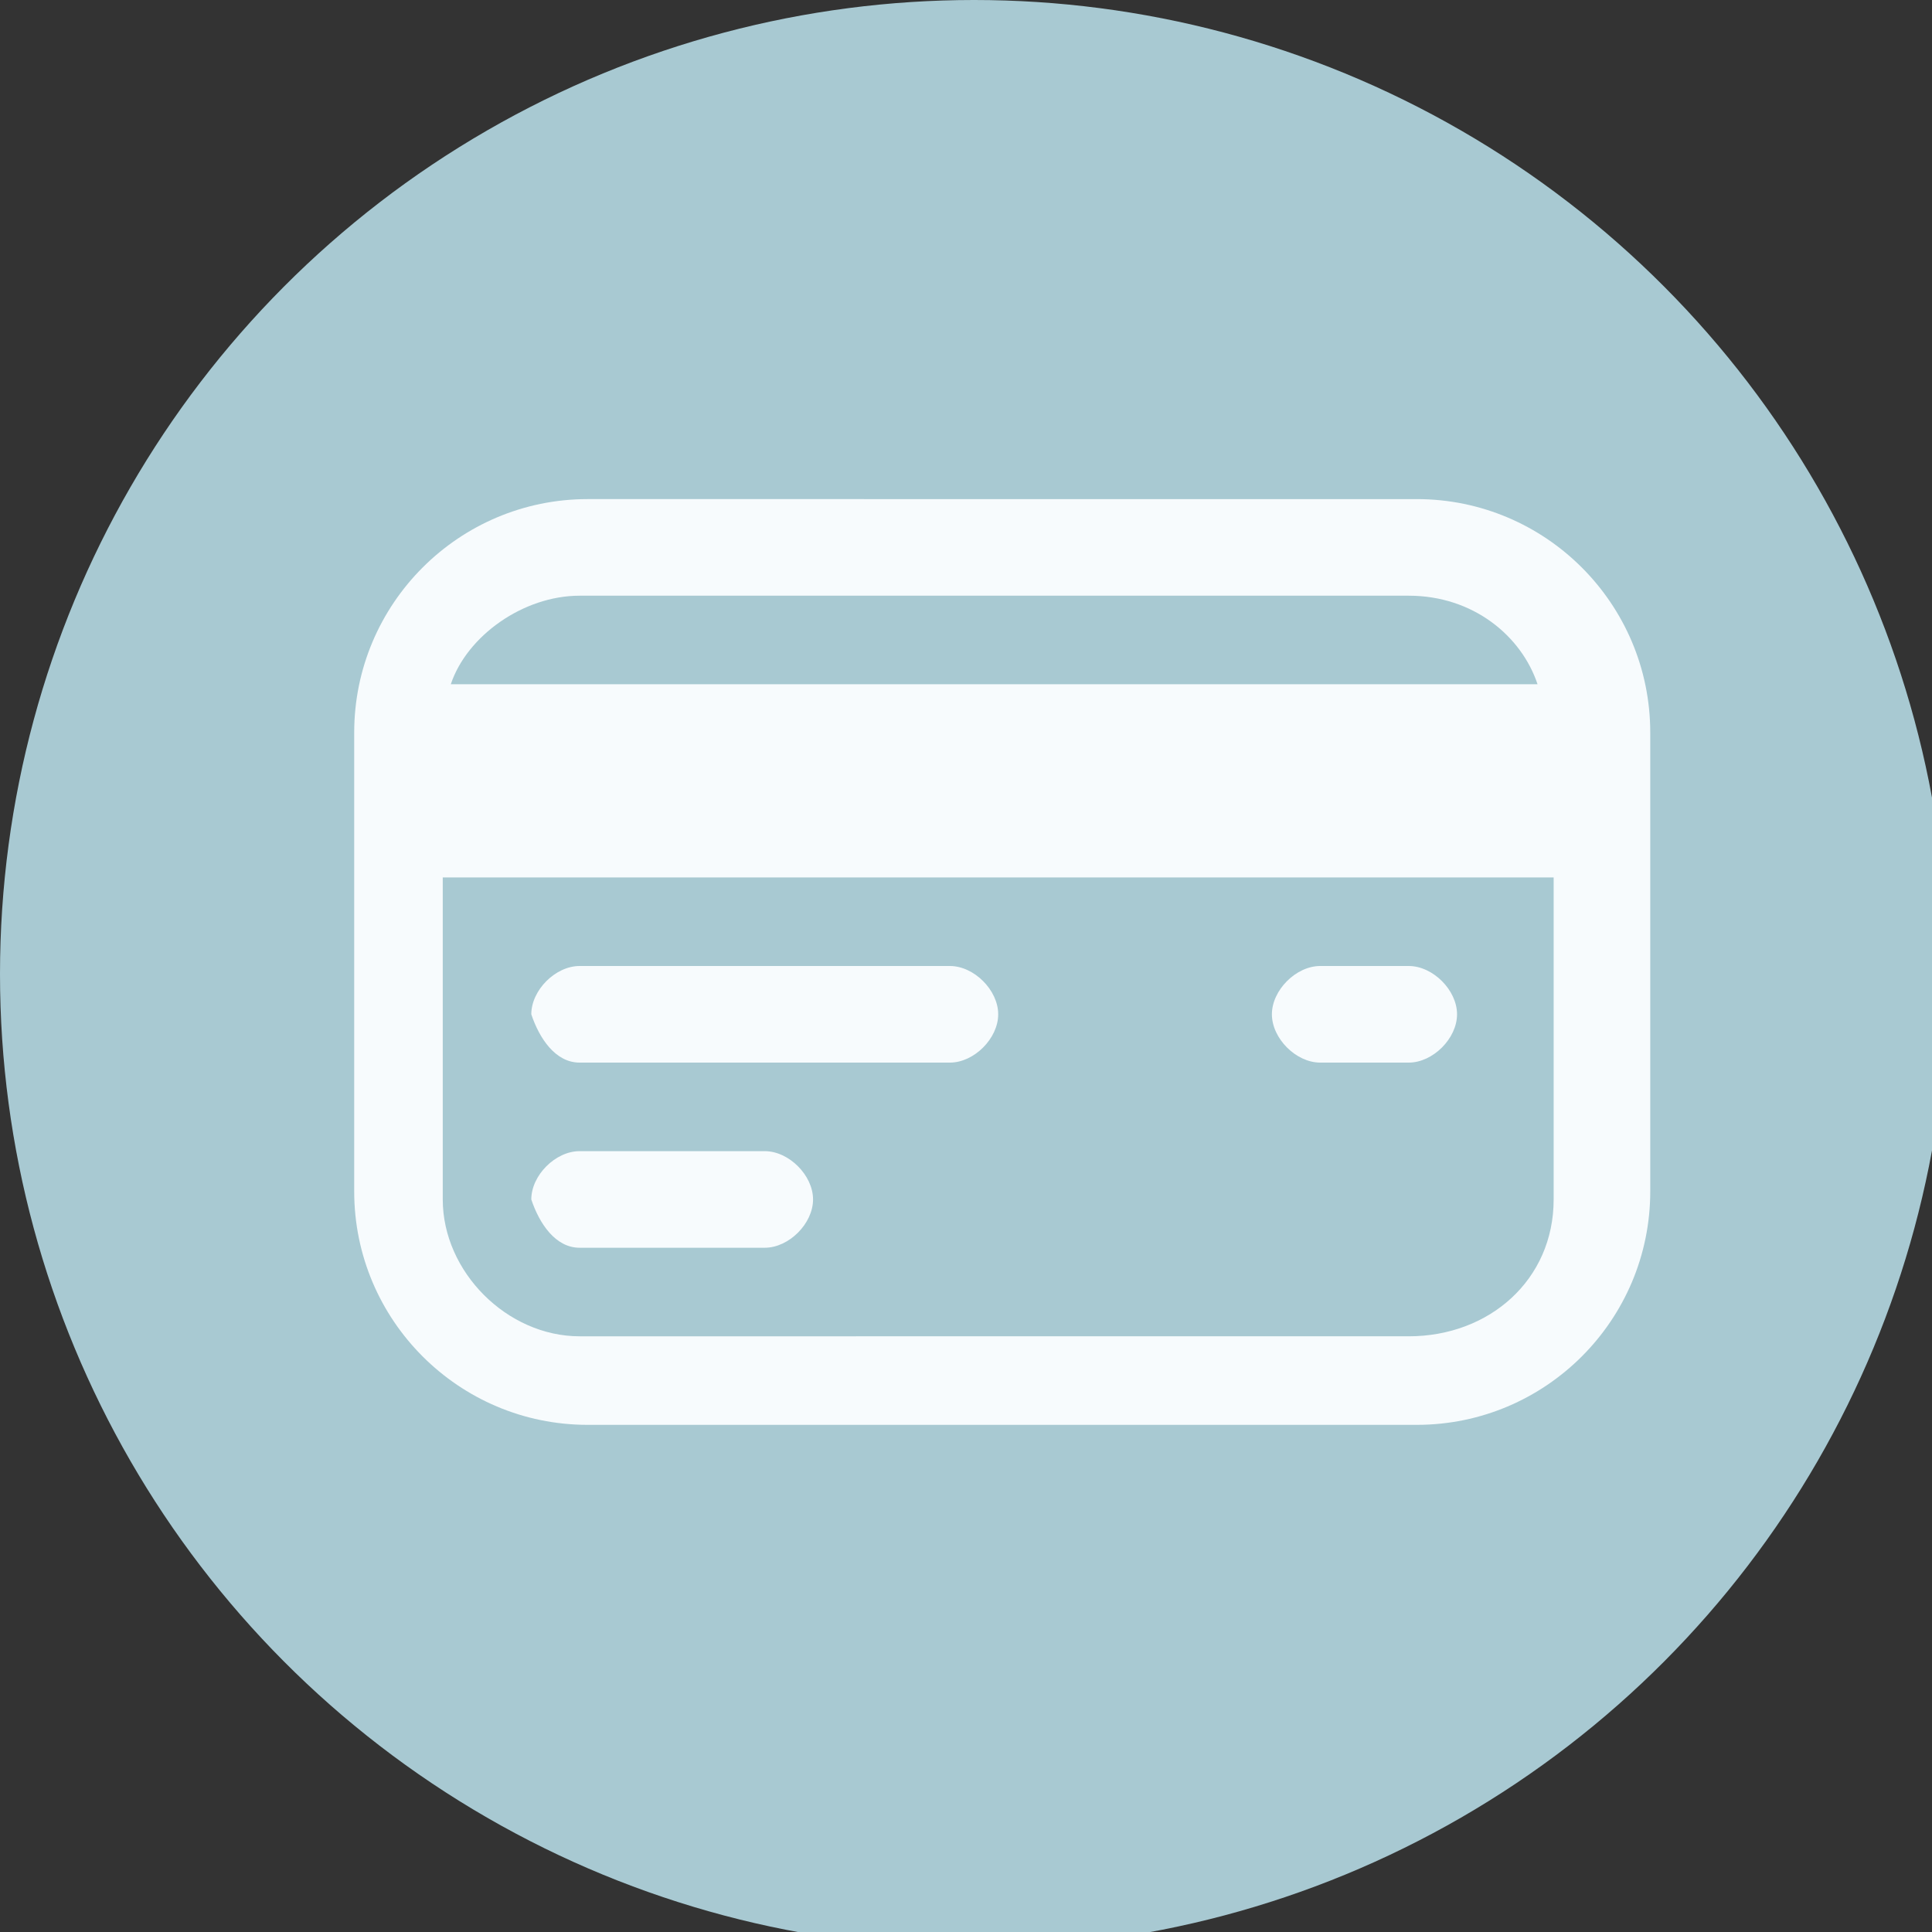 <?xml version="1.0" encoding="utf-8"?>
<!-- Generator: Adobe Illustrator 15.1.0, SVG Export Plug-In  -->
<!DOCTYPE svg PUBLIC "-//W3C//DTD SVG 1.1//EN" "http://www.w3.org/Graphics/SVG/1.1/DTD/svg11.dtd">
<svg version="1.1"
	 xmlns="http://www.w3.org/2000/svg" xmlns:xlink="http://www.w3.org/1999/xlink" xmlns:a="http://ns.adobe.com/AdobeSVGViewerExtensions/3.0/"
	 x="0px" y="0px" width="24px" height="24px" viewBox="0 0 24 24" enable-background="new 0 0 24 24" xml:space="preserve">
<rect x="0" y="0" width="24" height="24" fill="#333333" stroke="none"/>
<defs>
</defs>
<circle fill="#A8C9D2" cx="12.1" cy="12.1" r="12.1"/>
<path fill="#F7FBFD" d="M20.5,9.1c0-1.6-1.3-2.9-2.9-2.9H7.3c-1.6,0-2.9,1.3-2.9,2.9v5.7c0,1.6,1.3,2.9,2.9,2.9h10.3
	c1.6,0,2.9-1.3,2.9-2.9V9.1z M7.2,7.4h10.3c0.8,0,1.4,0.5,1.6,1.1H5.6C5.8,7.9,6.5,7.4,7.2,7.4z M19.3,14.9c0,1-0.8,1.7-1.8,1.7H7.2
	c-0.9,0-1.7-0.8-1.7-1.7v-4h13.8V14.9z"/>
<path fill="#F7FBFD" d="M7.2,13.2h4.6c0.3,0,0.6-0.3,0.6-0.6c0-0.3-0.3-0.6-0.6-0.6H7.2c-0.3,0-0.6,0.3-0.6,0.6
	C6.7,12.9,6.9,13.2,7.2,13.2z"/>
<path fill="#F7FBFD" d="M16.4,13.2h1.1c0.3,0,0.6-0.3,0.6-0.6c0-0.3-0.3-0.6-0.6-0.6h-1.1c-0.3,0-0.6,0.3-0.6,0.6
	C15.8,12.9,16.1,13.2,16.4,13.2z"/>
<path fill="#F7FBFD" d="M7.2,15.5h2.3c0.3,0,0.6-0.3,0.6-0.6c0-0.3-0.3-0.6-0.6-0.6H7.2c-0.3,0-0.6,0.3-0.6,0.6
	C6.7,15.2,6.9,15.5,7.2,15.5z"/>
</svg>
